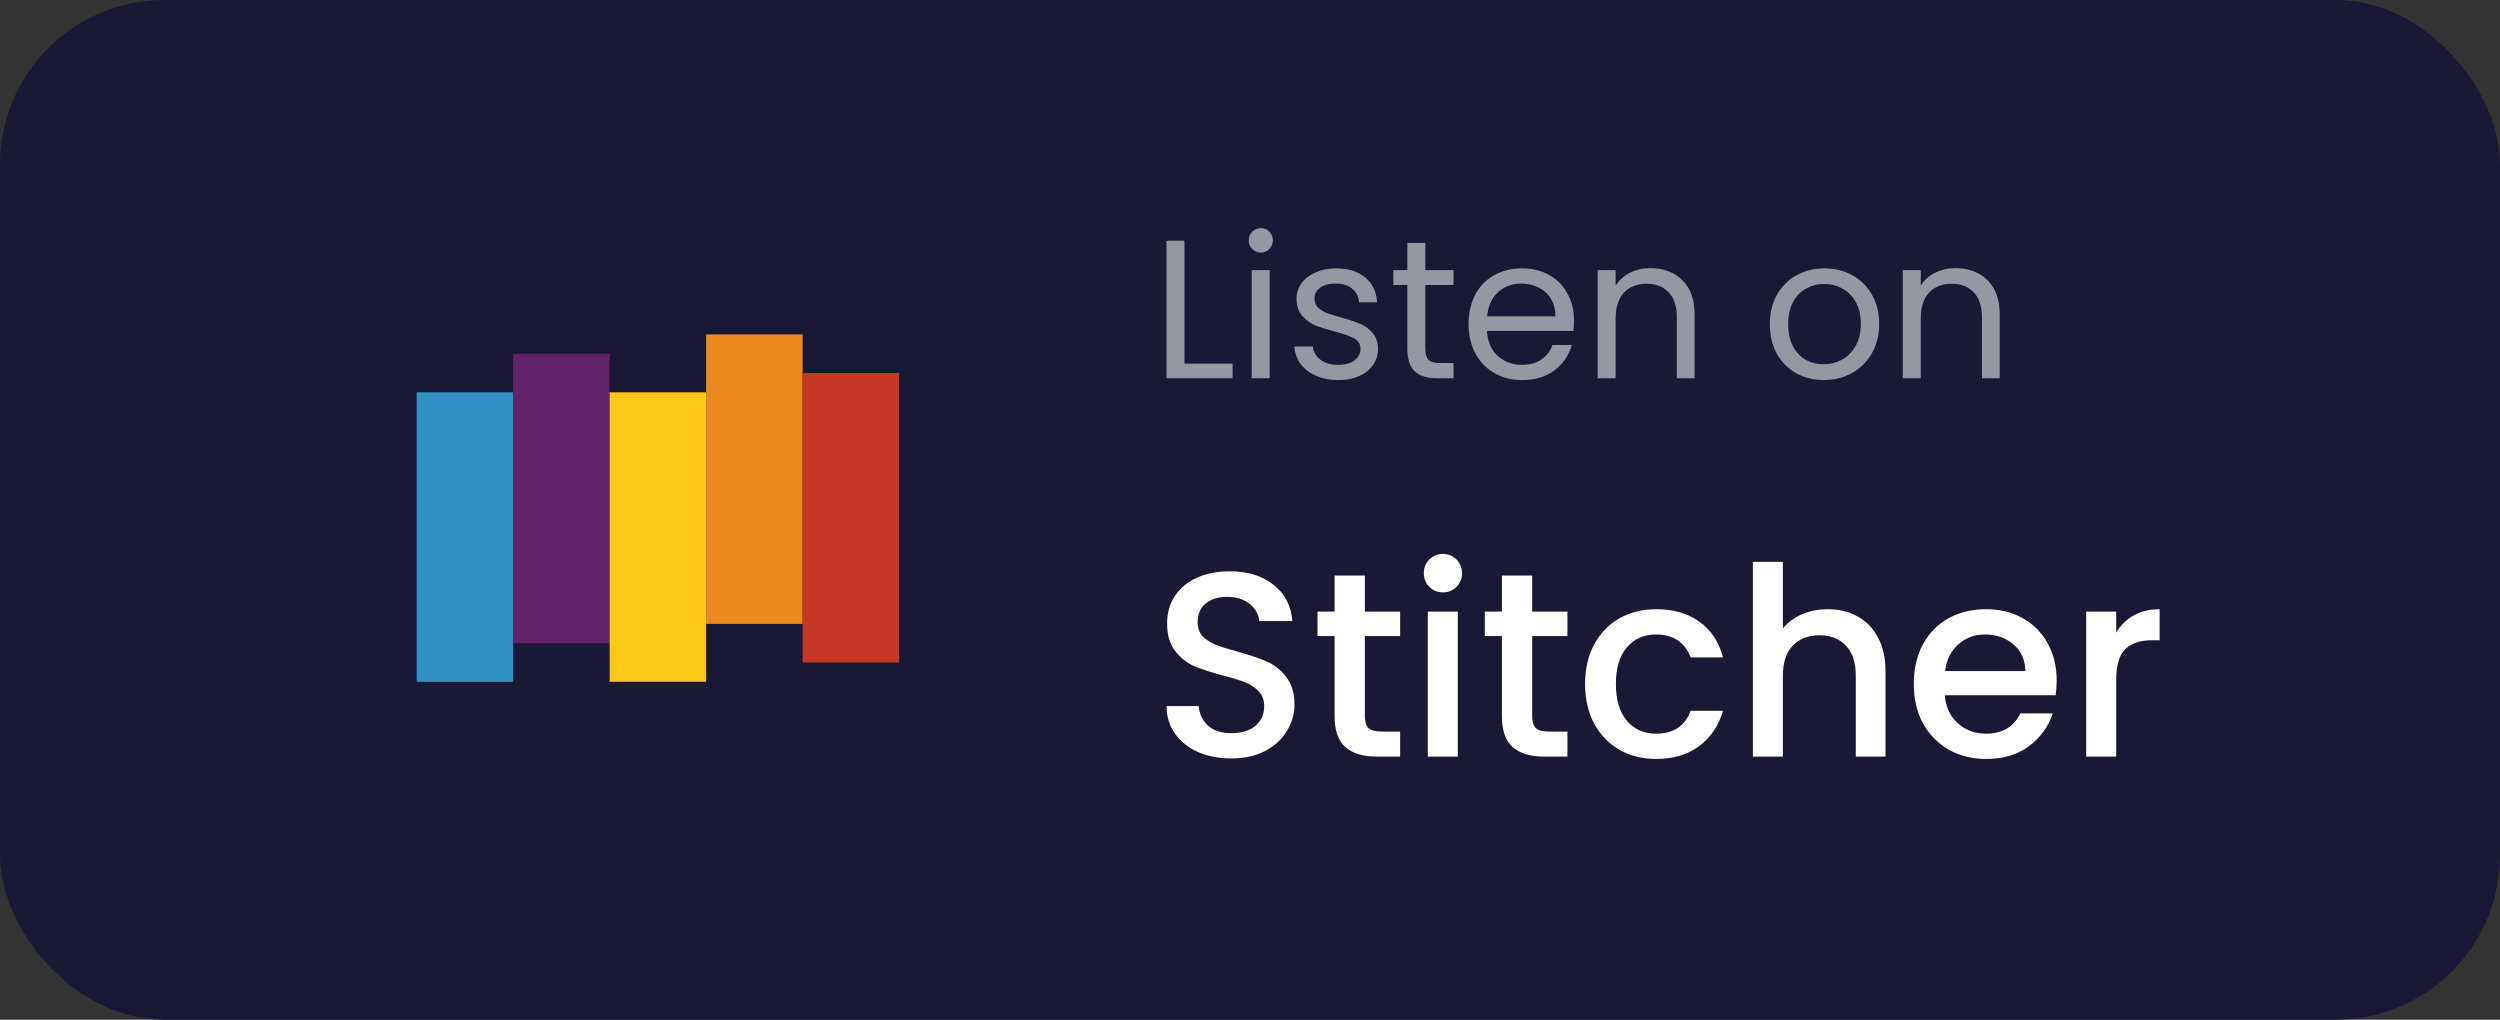 <svg width="152" height="62" viewBox="0 0 152 62" fill="none" xmlns="http://www.w3.org/2000/svg">
<rect x="0" y="0" width="152" height="62" fill="#333333" stroke="none"/>
<rect width="152" height="62" rx="10" fill="#191935"/>
<path d="M31.2 23.853H25.333V41.453H31.2V23.853Z" fill="#3392C5"/>
<path d="M37.067 21.507H31.2V39.107H37.067V21.507Z" fill="#622268"/>
<path d="M42.933 23.853H37.067V41.453H42.933V23.853Z" fill="#FBC818"/>
<path d="M48.8 20.333H42.933V37.933H48.8V20.333Z" fill="#EC8A22"/>
<path d="M54.667 22.68H48.8V40.28H54.667V22.68Z" fill="#C53726"/>
<path d="M72.016 22.112H74.944V23H70.924V14.636H72.016V22.112ZM76.668 15.356C76.46 15.356 76.284 15.284 76.14 15.14C75.996 14.996 75.924 14.82 75.924 14.612C75.924 14.404 75.996 14.228 76.14 14.084C76.284 13.94 76.46 13.868 76.668 13.868C76.868 13.868 77.036 13.94 77.172 14.084C77.316 14.228 77.388 14.404 77.388 14.612C77.388 14.82 77.316 14.996 77.172 15.14C77.036 15.284 76.868 15.356 76.668 15.356ZM77.196 16.424V23H76.104V16.424H77.196ZM81.385 23.108C80.881 23.108 80.429 23.024 80.029 22.856C79.629 22.68 79.313 22.44 79.081 22.136C78.849 21.824 78.721 21.468 78.697 21.068H79.825C79.857 21.396 80.009 21.664 80.281 21.872C80.561 22.08 80.925 22.184 81.373 22.184C81.789 22.184 82.117 22.092 82.357 21.908C82.597 21.724 82.717 21.492 82.717 21.212C82.717 20.924 82.589 20.712 82.333 20.576C82.077 20.432 81.681 20.292 81.145 20.156C80.657 20.028 80.257 19.9 79.945 19.772C79.641 19.636 79.377 19.44 79.153 19.184C78.937 18.92 78.829 18.576 78.829 18.152C78.829 17.816 78.929 17.508 79.129 17.228C79.329 16.948 79.613 16.728 79.981 16.568C80.349 16.4 80.769 16.316 81.241 16.316C81.969 16.316 82.557 16.5 83.005 16.868C83.453 17.236 83.693 17.74 83.725 18.38H82.633C82.609 18.036 82.469 17.76 82.213 17.552C81.965 17.344 81.629 17.24 81.205 17.24C80.813 17.24 80.501 17.324 80.269 17.492C80.037 17.66 79.921 17.88 79.921 18.152C79.921 18.368 79.989 18.548 80.125 18.692C80.269 18.828 80.445 18.94 80.653 19.028C80.869 19.108 81.165 19.2 81.541 19.304C82.013 19.432 82.397 19.56 82.693 19.688C82.989 19.808 83.241 19.992 83.449 20.24C83.665 20.488 83.777 20.812 83.785 21.212C83.785 21.572 83.685 21.896 83.485 22.184C83.285 22.472 83.001 22.7 82.633 22.868C82.273 23.028 81.857 23.108 81.385 23.108ZM86.658 17.324V21.2C86.658 21.52 86.726 21.748 86.862 21.884C86.998 22.012 87.234 22.076 87.57 22.076H88.374V23H87.39C86.782 23 86.326 22.86 86.022 22.58C85.718 22.3 85.566 21.84 85.566 21.2V17.324H84.714V16.424H85.566V14.768H86.658V16.424H88.374V17.324H86.658ZM95.697 19.46C95.697 19.668 95.685 19.888 95.661 20.12H90.405C90.445 20.768 90.665 21.276 91.065 21.644C91.473 22.004 91.965 22.184 92.541 22.184C93.013 22.184 93.405 22.076 93.717 21.86C94.037 21.636 94.261 21.34 94.389 20.972H95.565C95.389 21.604 95.037 22.12 94.509 22.52C93.981 22.912 93.325 23.108 92.541 23.108C91.917 23.108 91.357 22.968 90.861 22.688C90.373 22.408 89.989 22.012 89.709 21.5C89.429 20.98 89.289 20.38 89.289 19.7C89.289 19.02 89.425 18.424 89.697 17.912C89.969 17.4 90.349 17.008 90.837 16.736C91.333 16.456 91.901 16.316 92.541 16.316C93.165 16.316 93.717 16.452 94.197 16.724C94.677 16.996 95.045 17.372 95.301 17.852C95.565 18.324 95.697 18.86 95.697 19.46ZM94.569 19.232C94.569 18.816 94.477 18.46 94.293 18.164C94.109 17.86 93.857 17.632 93.537 17.48C93.225 17.32 92.877 17.24 92.493 17.24C91.941 17.24 91.469 17.416 91.077 17.768C90.693 18.12 90.473 18.608 90.417 19.232H94.569ZM100.343 16.304C101.143 16.304 101.791 16.548 102.287 17.036C102.783 17.516 103.031 18.212 103.031 19.124V23H101.951V19.28C101.951 18.624 101.787 18.124 101.459 17.78C101.131 17.428 100.683 17.252 100.115 17.252C99.539 17.252 99.079 17.432 98.735 17.792C98.399 18.152 98.231 18.676 98.231 19.364V23H97.139V16.424H98.231V17.36C98.447 17.024 98.739 16.764 99.107 16.58C99.483 16.396 99.895 16.304 100.343 16.304ZM110.882 23.108C110.266 23.108 109.706 22.968 109.202 22.688C108.706 22.408 108.314 22.012 108.026 21.5C107.746 20.98 107.606 20.38 107.606 19.7C107.606 19.028 107.75 18.436 108.038 17.924C108.334 17.404 108.734 17.008 109.238 16.736C109.742 16.456 110.306 16.316 110.93 16.316C111.554 16.316 112.118 16.456 112.622 16.736C113.126 17.008 113.522 17.4 113.81 17.912C114.106 18.424 114.254 19.02 114.254 19.7C114.254 20.38 114.102 20.98 113.798 21.5C113.502 22.012 113.098 22.408 112.586 22.688C112.074 22.968 111.506 23.108 110.882 23.108ZM110.882 22.148C111.274 22.148 111.642 22.056 111.986 21.872C112.33 21.688 112.606 21.412 112.814 21.044C113.03 20.676 113.138 20.228 113.138 19.7C113.138 19.172 113.034 18.724 112.826 18.356C112.618 17.988 112.346 17.716 112.01 17.54C111.674 17.356 111.31 17.264 110.918 17.264C110.518 17.264 110.15 17.356 109.814 17.54C109.486 17.716 109.222 17.988 109.022 18.356C108.822 18.724 108.722 19.172 108.722 19.7C108.722 20.236 108.818 20.688 109.01 21.056C109.21 21.424 109.474 21.7 109.802 21.884C110.13 22.06 110.49 22.148 110.882 22.148ZM118.894 16.304C119.694 16.304 120.342 16.548 120.838 17.036C121.334 17.516 121.582 18.212 121.582 19.124V23H120.502V19.28C120.502 18.624 120.338 18.124 120.01 17.78C119.682 17.428 119.234 17.252 118.666 17.252C118.09 17.252 117.63 17.432 117.286 17.792C116.95 18.152 116.782 18.676 116.782 19.364V23H115.69V16.424H116.782V17.36C116.998 17.024 117.29 16.764 117.658 16.58C118.034 16.396 118.446 16.304 118.894 16.304Z" fill="white" fill-opacity="0.55"/>
<path d="M74.864 46.112C74.117 46.112 73.445 45.984 72.848 45.728C72.251 45.461 71.781 45.088 71.44 44.608C71.099 44.128 70.928 43.568 70.928 42.928H72.88C72.923 43.408 73.109 43.803 73.44 44.112C73.781 44.421 74.256 44.576 74.864 44.576C75.493 44.576 75.984 44.427 76.336 44.128C76.688 43.819 76.864 43.424 76.864 42.944C76.864 42.571 76.752 42.267 76.528 42.032C76.315 41.797 76.043 41.616 75.712 41.488C75.392 41.36 74.944 41.221 74.368 41.072C73.643 40.88 73.051 40.688 72.592 40.496C72.144 40.293 71.76 39.984 71.44 39.568C71.12 39.152 70.96 38.597 70.96 37.904C70.96 37.264 71.12 36.704 71.44 36.224C71.76 35.744 72.208 35.376 72.784 35.12C73.36 34.864 74.027 34.736 74.784 34.736C75.861 34.736 76.741 35.008 77.424 35.552C78.117 36.085 78.501 36.821 78.576 37.76H76.56C76.528 37.355 76.336 37.008 75.984 36.72C75.632 36.432 75.168 36.288 74.592 36.288C74.069 36.288 73.643 36.421 73.312 36.688C72.981 36.955 72.816 37.339 72.816 37.84C72.816 38.181 72.917 38.464 73.12 38.688C73.333 38.901 73.6 39.072 73.92 39.2C74.24 39.328 74.677 39.467 75.232 39.616C75.968 39.819 76.565 40.021 77.024 40.224C77.493 40.427 77.888 40.741 78.208 41.168C78.539 41.584 78.704 42.144 78.704 42.848C78.704 43.413 78.549 43.947 78.24 44.448C77.941 44.949 77.499 45.355 76.912 45.664C76.336 45.963 75.653 46.112 74.864 46.112ZM82.984 38.672V43.552C82.984 43.883 83.059 44.123 83.208 44.272C83.368 44.411 83.635 44.48 84.008 44.48H85.128V46H83.688C82.867 46 82.238 45.808 81.8 45.424C81.363 45.04 81.144 44.416 81.144 43.552V38.672H80.104V37.184H81.144V34.992H82.984V37.184H85.128V38.672H82.984ZM87.737 36.016C87.407 36.016 87.129 35.904 86.905 35.68C86.681 35.456 86.569 35.179 86.569 34.848C86.569 34.517 86.681 34.24 86.905 34.016C87.129 33.792 87.407 33.68 87.737 33.68C88.057 33.68 88.329 33.792 88.553 34.016C88.777 34.24 88.889 34.517 88.889 34.848C88.889 35.179 88.777 35.456 88.553 35.68C88.329 35.904 88.057 36.016 87.737 36.016ZM88.633 37.184V46H86.809V37.184H88.633ZM93.156 38.672V43.552C93.156 43.883 93.231 44.123 93.38 44.272C93.54 44.411 93.807 44.48 94.18 44.48H95.3V46H93.86C93.039 46 92.409 45.808 91.972 45.424C91.535 45.04 91.316 44.416 91.316 43.552V38.672H90.276V37.184H91.316V34.992H93.156V37.184H95.3V38.672H93.156ZM96.373 41.584C96.373 40.677 96.555 39.883 96.917 39.2C97.291 38.507 97.803 37.973 98.453 37.6C99.104 37.227 99.851 37.04 100.693 37.04C101.76 37.04 102.64 37.296 103.333 37.808C104.037 38.309 104.512 39.029 104.757 39.968H102.789C102.629 39.531 102.373 39.189 102.021 38.944C101.669 38.699 101.227 38.576 100.693 38.576C99.947 38.576 99.349 38.843 98.901 39.376C98.464 39.899 98.245 40.635 98.245 41.584C98.245 42.533 98.464 43.275 98.901 43.808C99.349 44.341 99.947 44.608 100.693 44.608C101.749 44.608 102.448 44.144 102.789 43.216H104.757C104.501 44.112 104.021 44.827 103.317 45.36C102.613 45.883 101.739 46.144 100.693 46.144C99.851 46.144 99.104 45.957 98.453 45.584C97.803 45.2 97.291 44.667 96.917 43.984C96.555 43.291 96.373 42.491 96.373 41.584ZM111.135 37.04C111.807 37.04 112.404 37.184 112.927 37.472C113.46 37.76 113.876 38.187 114.175 38.752C114.484 39.317 114.639 40 114.639 40.8V46H112.831V41.072C112.831 40.283 112.634 39.68 112.239 39.264C111.844 38.837 111.306 38.624 110.623 38.624C109.94 38.624 109.396 38.837 108.991 39.264C108.596 39.68 108.399 40.283 108.399 41.072V46H106.575V34.16H108.399V38.208C108.708 37.835 109.098 37.547 109.567 37.344C110.047 37.141 110.57 37.04 111.135 37.04ZM125.046 41.376C125.046 41.707 125.024 42.005 124.982 42.272H118.246C118.299 42.976 118.56 43.541 119.03 43.968C119.499 44.395 120.075 44.608 120.758 44.608C121.739 44.608 122.432 44.197 122.838 43.376H124.806C124.539 44.187 124.054 44.853 123.35 45.376C122.656 45.888 121.792 46.144 120.758 46.144C119.915 46.144 119.158 45.957 118.486 45.584C117.824 45.2 117.302 44.667 116.918 43.984C116.544 43.291 116.358 42.491 116.358 41.584C116.358 40.677 116.539 39.883 116.902 39.2C117.275 38.507 117.792 37.973 118.454 37.6C119.126 37.227 119.894 37.04 120.758 37.04C121.59 37.04 122.331 37.221 122.982 37.584C123.632 37.947 124.139 38.459 124.502 39.12C124.864 39.771 125.046 40.523 125.046 41.376ZM123.142 40.8C123.131 40.128 122.891 39.589 122.422 39.184C121.952 38.779 121.371 38.576 120.678 38.576C120.048 38.576 119.51 38.779 119.062 39.184C118.614 39.579 118.347 40.117 118.262 40.8H123.142ZM128.665 38.464C128.931 38.016 129.283 37.669 129.721 37.424C130.169 37.168 130.697 37.04 131.305 37.04V38.928H130.841C130.126 38.928 129.582 39.109 129.209 39.472C128.846 39.835 128.665 40.464 128.665 41.36V46H126.841V37.184H128.665V38.464Z" fill="white"/>
</svg>

